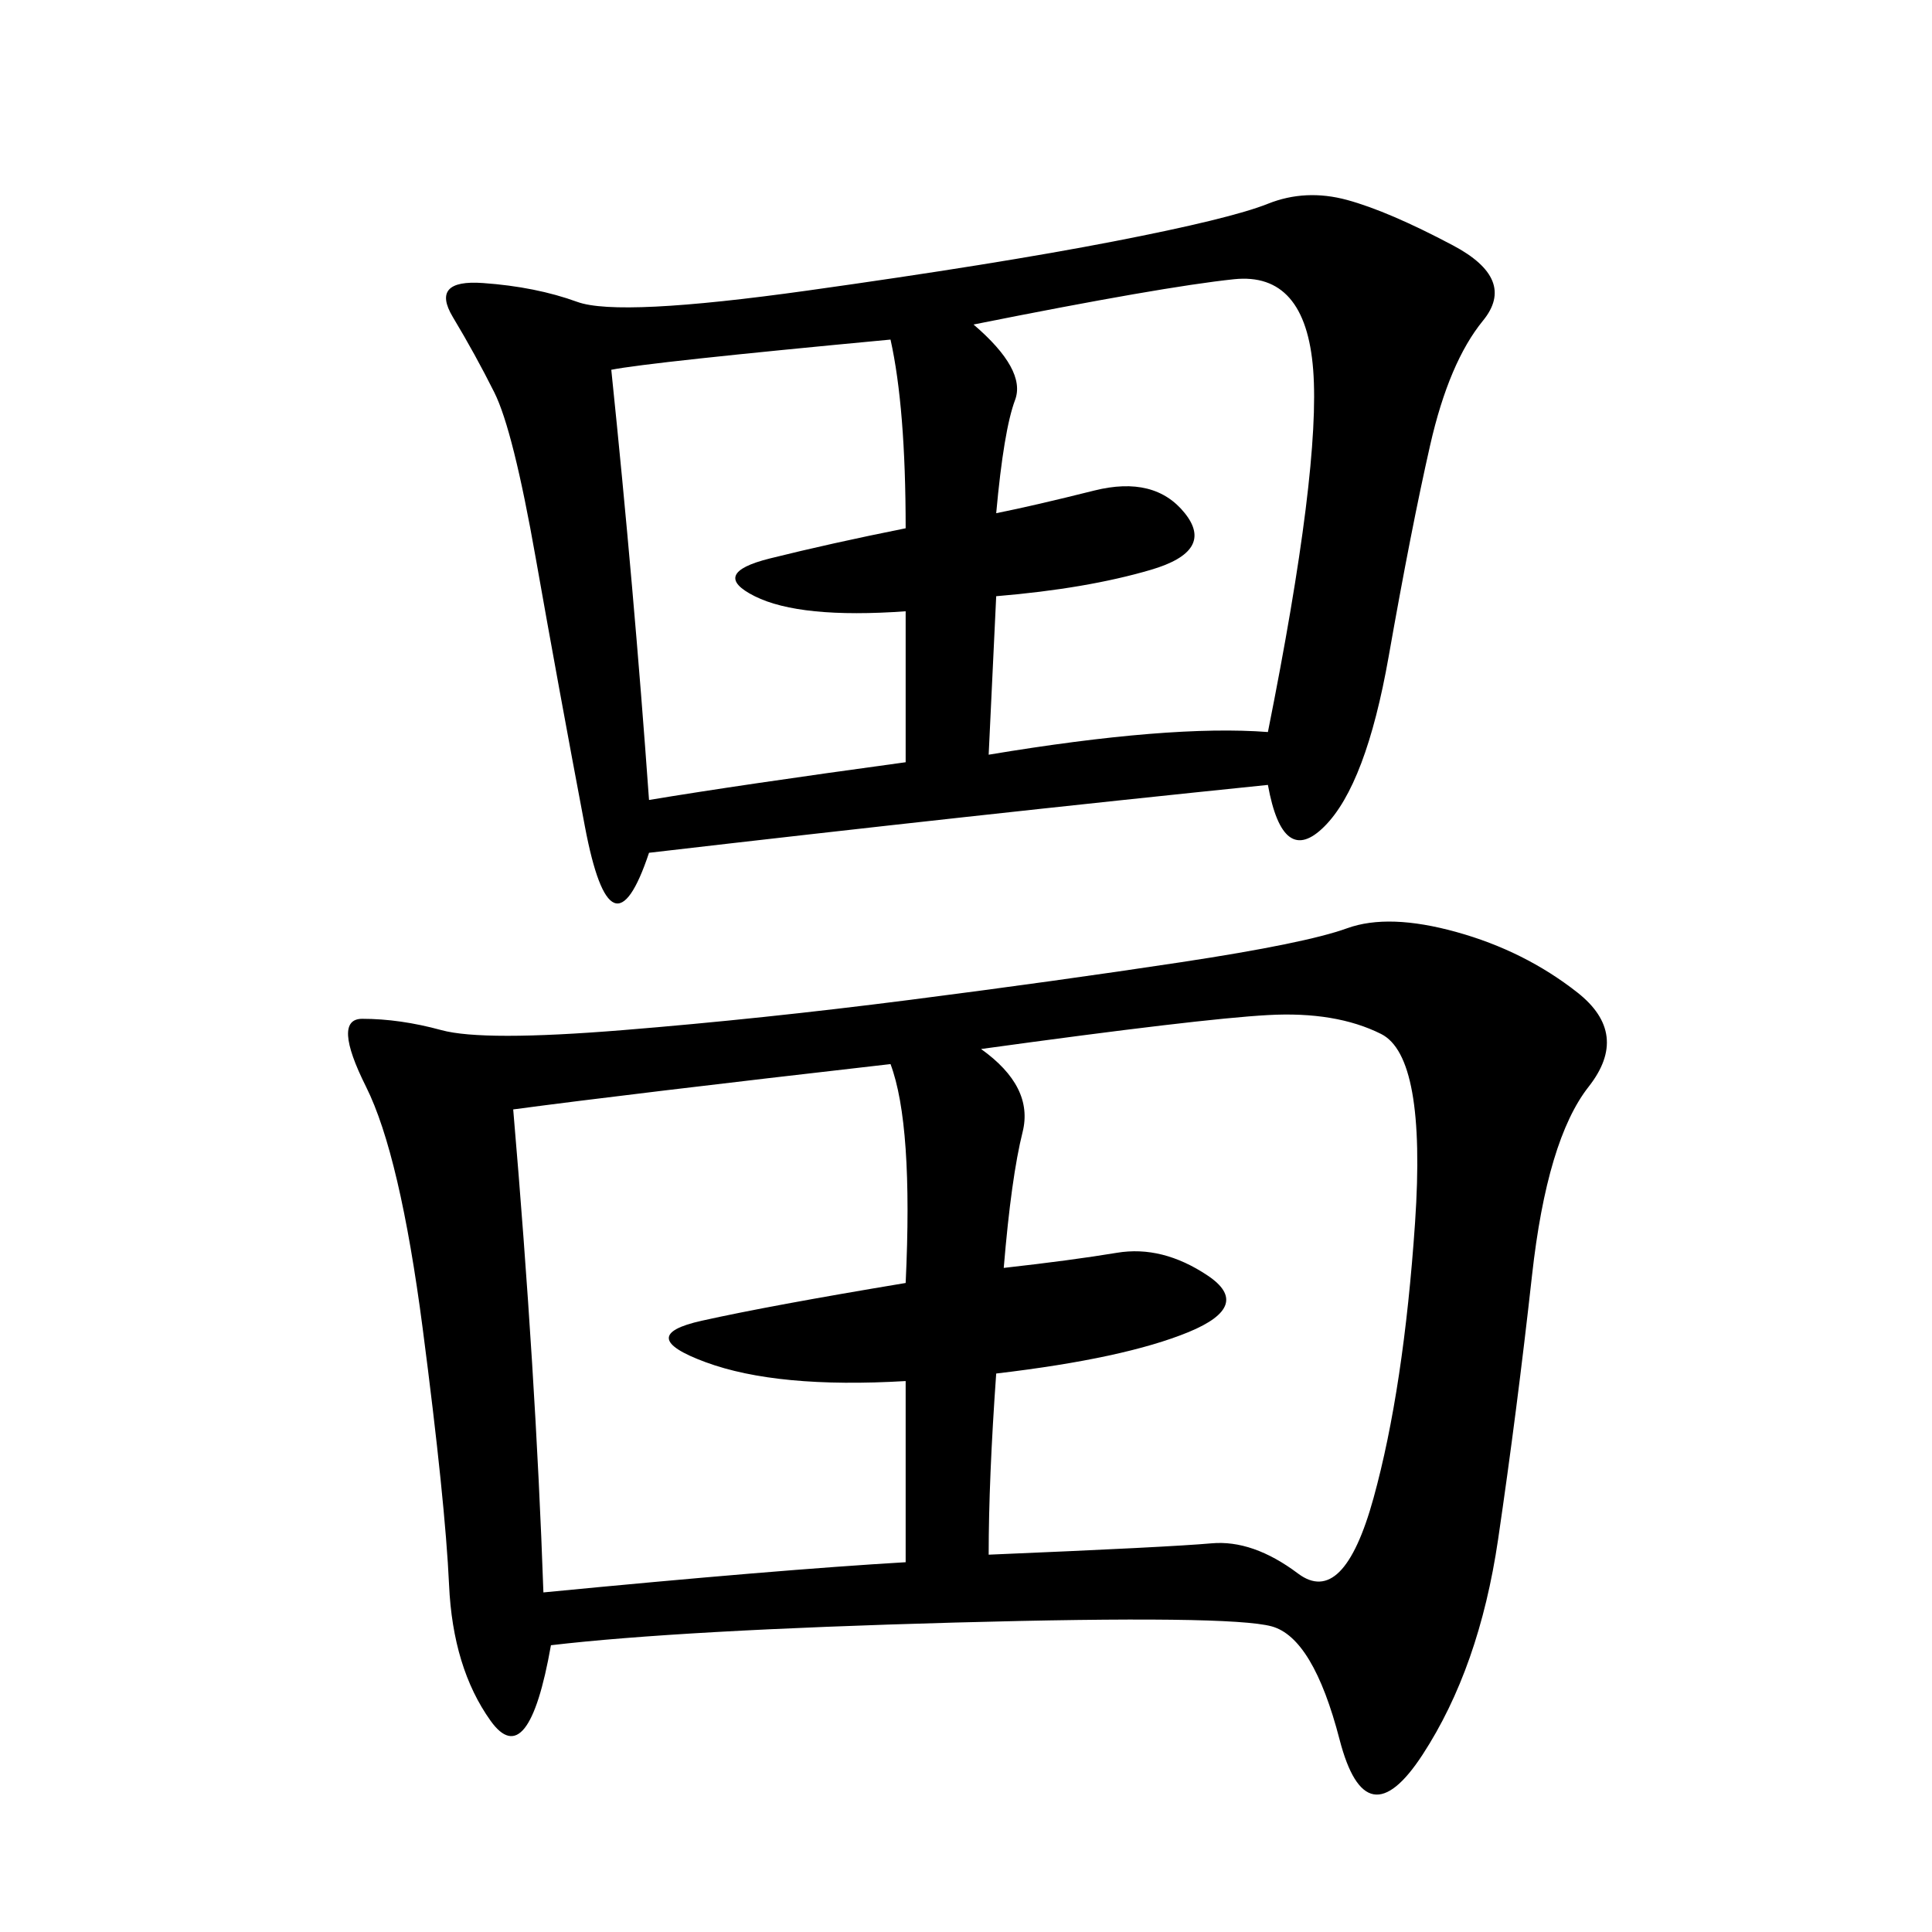<svg xmlns="http://www.w3.org/2000/svg" xmlns:xlink="http://www.w3.org/1999/xlink" width="300" height="300"><path d="M85.55 255.47Q82.03 275.39 76.17 267.19Q70.31 258.98 69.73 246.09Q69.14 233.20 65.63 206.25Q62.11 179.30 56.84 168.75Q51.56 158.20 56.25 158.20L56.25 158.20Q62.11 158.20 68.55 159.96Q75 161.72 96.68 159.96Q118.36 158.20 141.21 155.27Q164.06 152.34 183.40 149.41Q202.73 146.48 209.18 144.14Q215.63 141.80 226.17 144.73Q236.72 147.66 244.92 154.10Q253.13 160.55 246.68 168.75Q240.23 176.95 237.89 198.05Q235.55 219.14 232.62 239.06Q229.69 258.98 220.90 272.46Q212.11 285.94 208.01 270.12Q203.91 254.30 197.46 252.54Q191.02 250.78 148.24 251.95Q105.47 253.13 85.55 255.47L85.55 255.47ZM196.88 121.88Q151.17 126.56 100.78 132.42L100.78 132.42Q94.92 150 90.82 128.32Q86.72 106.64 83.20 86.72Q79.69 66.80 76.76 60.94Q73.83 55.08 70.31 49.22Q66.80 43.36 75 43.95Q83.20 44.53 89.65 46.88Q96.09 49.22 125.39 45.12Q154.69 41.02 172.85 37.50Q191.02 33.98 196.88 31.64Q202.73 29.30 209.18 31.05Q215.63 32.81 225.59 38.09Q235.55 43.36 230.27 49.80Q225 56.25 222.07 69.14Q219.14 82.03 215.63 101.95Q212.11 121.88 205.66 128.32Q199.22 134.77 196.88 121.88L196.88 121.88ZM152.34 162.89Q160.55 168.75 158.79 175.78Q157.03 182.81 155.86 196.88L155.86 196.88Q166.41 195.70 173.44 194.53Q180.47 193.36 187.50 198.05Q194.53 202.73 184.57 206.84Q174.61 210.94 154.69 213.28L154.69 213.28Q153.52 229.69 153.52 241.41L153.52 241.41Q181.64 240.23 188.09 239.65Q194.53 239.06 201.56 244.34Q208.59 249.61 213.28 232.62Q217.97 215.63 219.73 189.84Q221.48 164.06 214.45 160.55Q207.42 157.03 196.88 157.62Q186.33 158.20 152.34 162.89L152.34 162.89ZM84.38 247.27Q120.70 243.75 140.63 242.58L140.63 242.58L140.63 214.45Q120.70 215.63 109.57 211.52Q98.44 207.42 108.98 205.08Q119.53 202.73 140.63 199.22L140.63 199.22Q141.80 174.61 138.28 165.23L138.28 165.23Q97.27 169.92 79.69 172.27L79.69 172.27Q83.20 213.28 84.38 247.27L84.38 247.27ZM154.69 92.58L153.52 117.19Q181.64 112.50 196.88 113.67L196.88 113.67Q205.08 72.66 203.91 57.42Q202.73 42.19 191.60 43.36Q180.47 44.53 151.17 50.39L151.17 50.39Q159.38 57.42 157.62 62.11Q155.86 66.80 154.69 79.69L154.69 79.69Q160.55 78.52 169.92 76.17Q179.30 73.83 183.98 79.69Q188.67 85.55 178.71 88.48Q168.75 91.41 154.69 92.58L154.69 92.58ZM138.28 52.73Q100.78 56.25 94.92 57.42L94.92 57.42Q98.44 91.41 100.78 124.22L100.78 124.22Q114.84 121.88 140.63 118.36L140.63 118.36L140.63 94.92Q124.22 96.09 117.19 92.58Q110.16 89.06 119.53 86.72Q128.91 84.38 140.63 82.03L140.63 82.03Q140.63 63.28 138.28 52.73L138.28 52.73Z"/></svg>